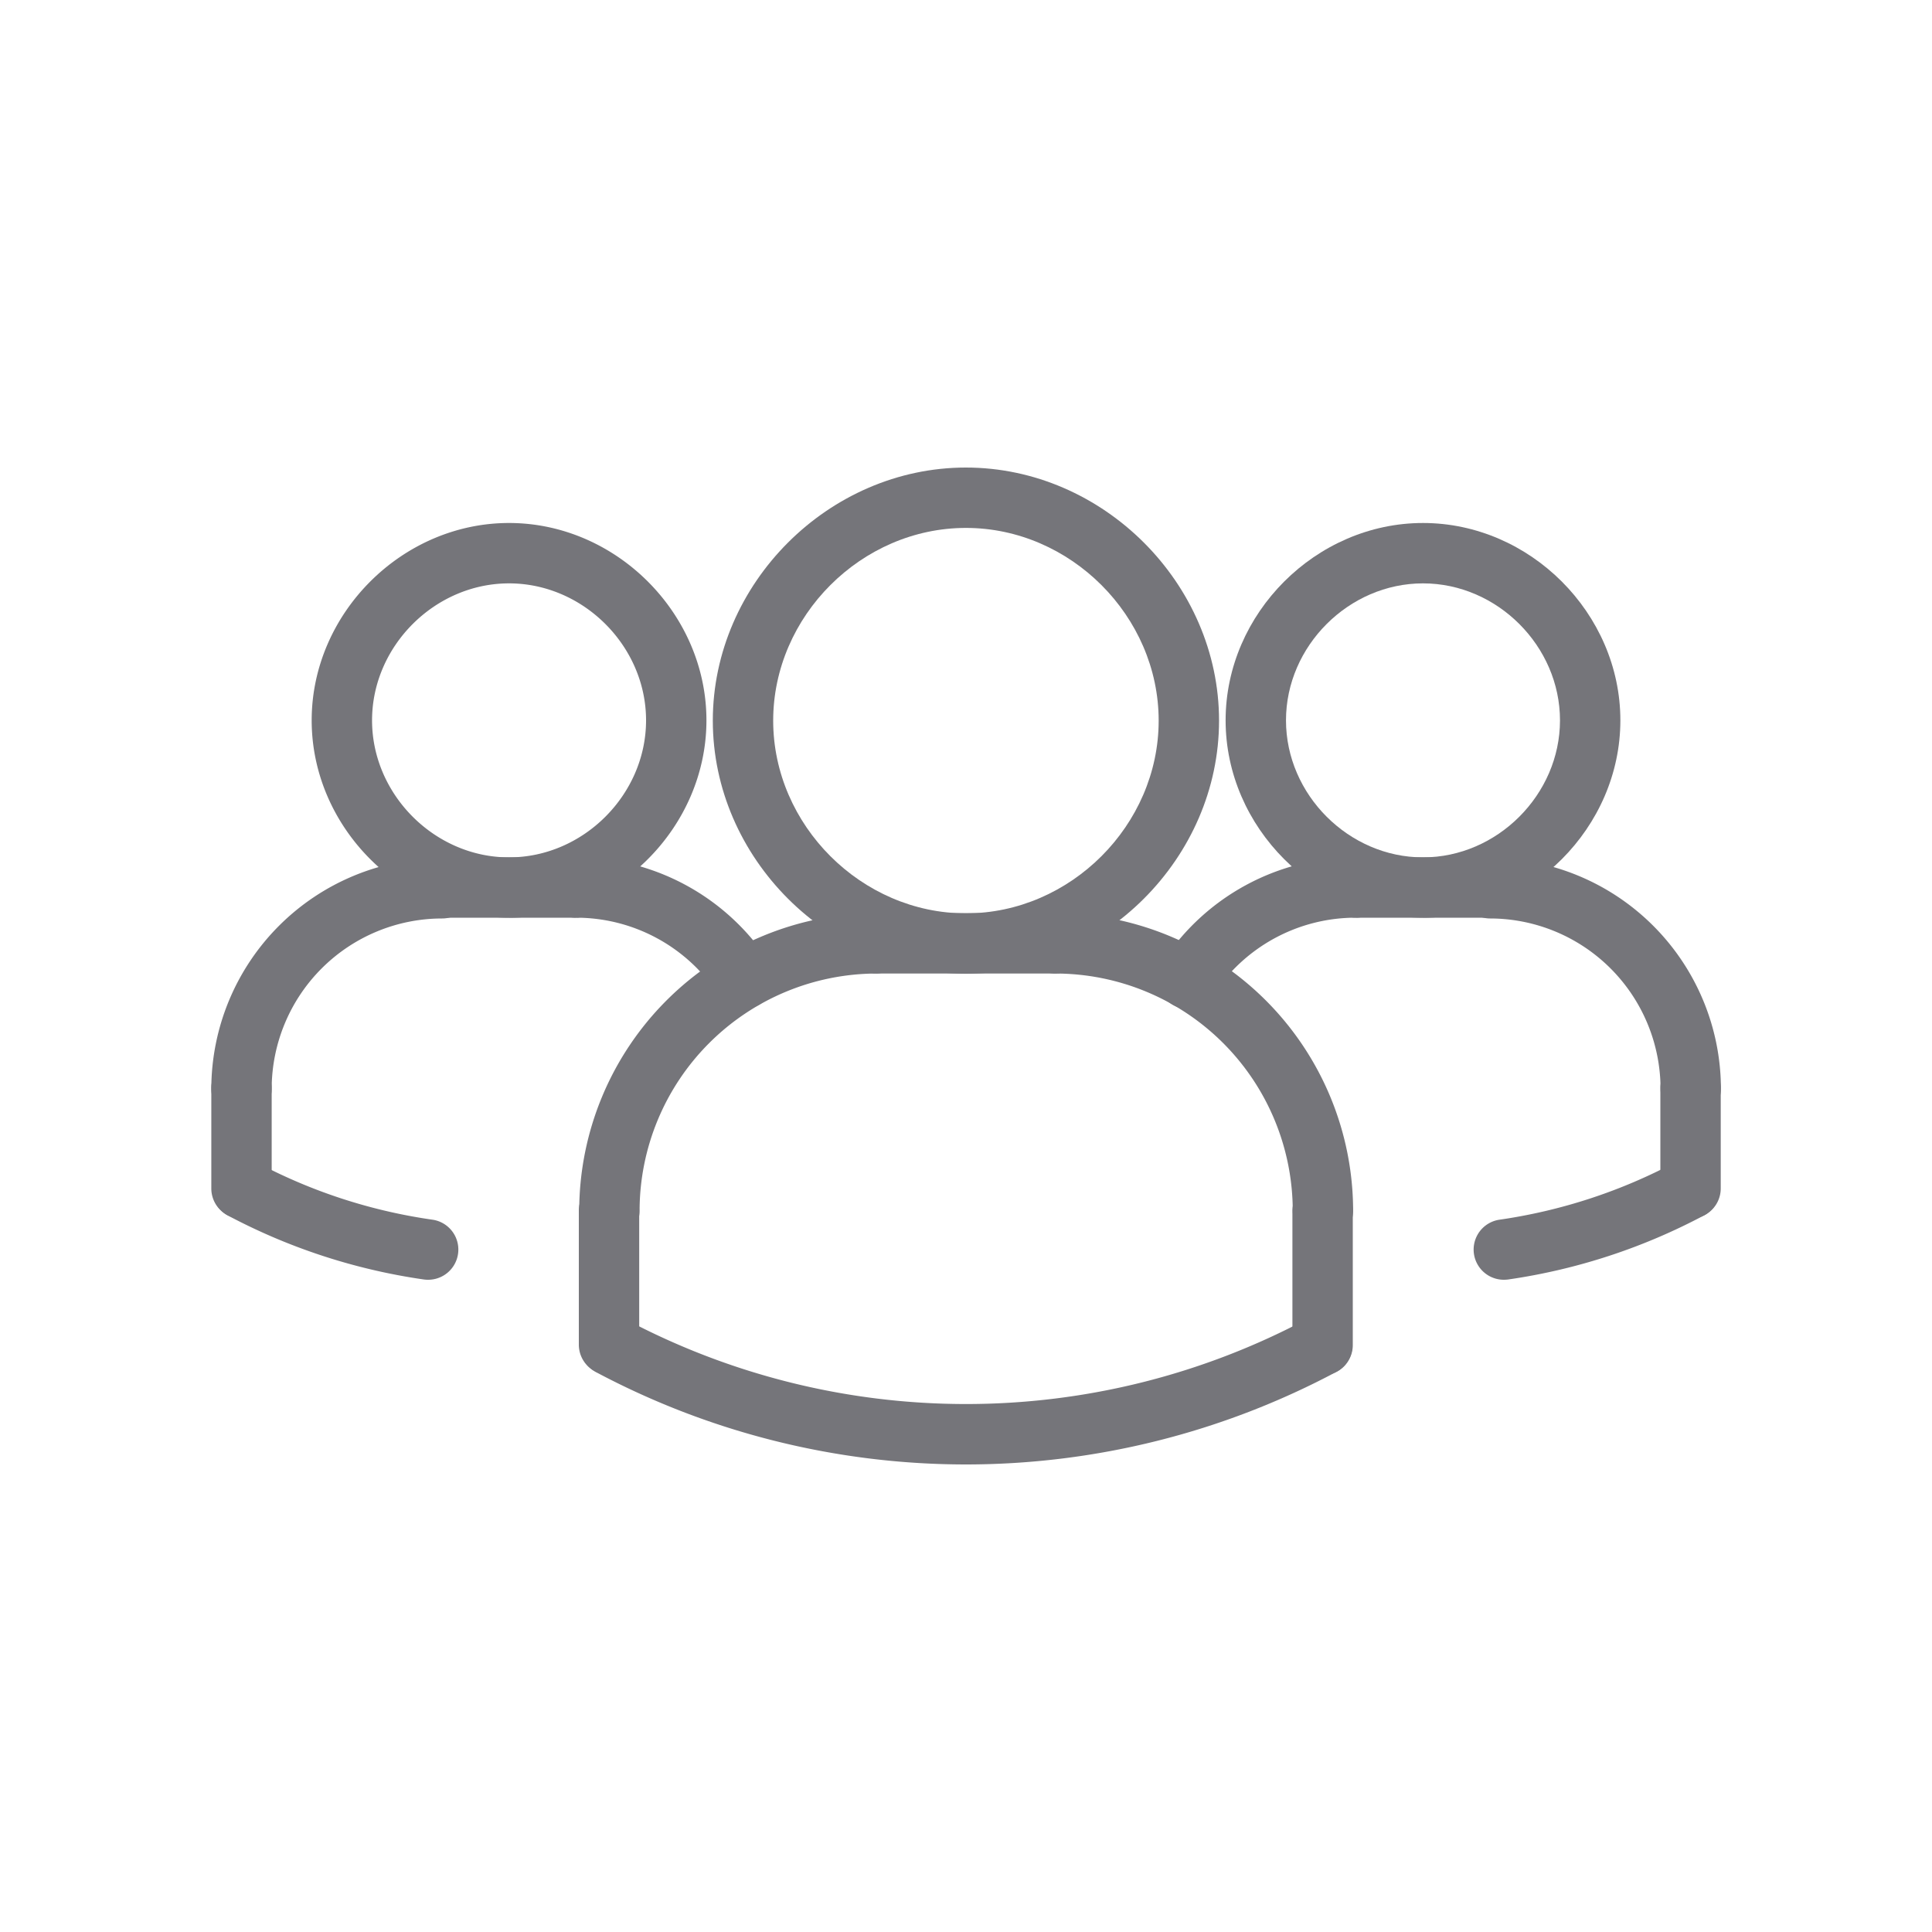 <svg xmlns="http://www.w3.org/2000/svg" width="40" height="40" fill="none" viewBox="0 0 40 40">
  <path fill="#75757A" d="M8.863 26.496a.631.631 0 0 1-.09-.006 12.4 12.4 0 0 1-4.07-1.332.626.626 0 0 1 .588-1.104c1.14.61 2.38 1.015 3.66 1.198a.625.625 0 0 1-.088 1.244Zm22.267 0a.625.625 0 0 1-.088-1.243c1.28-.184 2.52-.59 3.66-1.199a.626.626 0 0 1 .589 1.104 12.398 12.398 0 0 1-4.07 1.333.751.751 0 0 1-.09.005Zm-6.537-5.61a.623.623 0 0 1-.523-.967 4.764 4.764 0 0 1 4.003-2.169.625.625 0 0 1 0 1.25 3.516 3.516 0 0 0-2.956 1.602.622.622 0 0 1-.524.284Z"/>
  <path fill="#75757A" d="M29.462 19c-2.216 0-4.087-1.87-4.087-4.086 0-2.215 1.871-4.086 4.087-4.086 2.215 0 4.086 1.871 4.086 4.086 0 2.215-1.871 4.087-4.086 4.087Zm0-6.922c-1.538 0-2.837 1.299-2.837 2.836 0 1.538 1.3 2.837 2.837 2.837 1.537 0 2.836-1.3 2.836-2.837 0-1.537-1.299-2.836-2.836-2.836Z"/>
  <path fill="#75757A" d="M35.005 23.17a.625.625 0 0 1-.625-.626 3.533 3.533 0 0 0-3.528-3.528.625.625 0 1 1 0-1.25 4.785 4.785 0 0 1 4.778 4.778.625.625 0 0 1-.625.625Z"/>
  <path fill="#75757A" d="M28.078 19h2.77a.624.624 0 1 0 0-1.25h-2.77a.625.625 0 1 0 0 1.25Zm6.482 6.048a.625.625 0 0 0 1.066-.442V22.53a.625.625 0 0 0-1.25 0v2.077c0 .166.066.325.183.442Zm-12.72-4.892h-3.692a.625.625 0 1 1 0-1.25h3.692a.625.625 0 0 1 0 1.25Zm-9.23 8.308a.625.625 0 0 1-.626-.625v-2.77a.625.625 0 1 1 1.25 0v2.77a.625.625 0 0 1-.625.625Zm2.494-7.654a.623.623 0 0 0 .922-.575.626.626 0 0 0-.101-.316 4.763 4.763 0 0 0-4.003-2.169.625.625 0 0 0 0 1.25 3.517 3.517 0 0 1 2.955 1.602.625.625 0 0 0 .227.208Z"/>
  <path fill="#75757A" d="M19.998 20.16c-2.84 0-5.24-2.4-5.24-5.24 0-2.84 2.4-5.24 5.24-5.24 2.841 0 5.241 2.4 5.241 5.24 0 2.84-2.4 5.24-5.24 5.24Zm0-9.23c-2.163 0-3.99 1.827-3.99 3.99 0 2.163 1.827 3.99 3.99 3.99 2.164 0 3.991-1.827 3.991-3.99 0-2.163-1.827-3.99-3.99-3.99Z"/>
  <path fill="#75757A" d="M27.39 25.694a.625.625 0 0 1-.625-.625 4.918 4.918 0 0 0-4.913-4.913.625.625 0 1 1 0-1.25 6.17 6.17 0 0 1 6.163 6.163.625.625 0 0 1-.625.625Z"/>
  <path fill="#75757A" d="M27.383 28.473a.625.625 0 0 1-.625-.625v-2.77a.625.625 0 0 1 1.25 0v2.77a.625.625 0 0 1-.625.625ZM10.54 19c-2.216 0-4.087-1.87-4.087-4.086 0-2.215 1.871-4.086 4.086-4.086 2.215 0 4.087 1.871 4.087 4.086 0 2.215-1.872 4.087-4.087 4.087Zm0-6.922c-1.538 0-2.837 1.299-2.837 2.836 0 1.538 1.299 2.837 2.836 2.837 1.538 0 2.837-1.3 2.837-2.837 0-1.537-1.3-2.836-2.837-2.836Z"/>
  <path fill="#75757A" d="M12.32 28.398A16.309 16.309 0 0 0 20 30.32a16.32 16.32 0 0 0 7.68-1.923.626.626 0 0 0-.59-1.104 15.04 15.04 0 0 1-14.18 0 .626.626 0 0 0-.589 1.104ZM5 23.17a.625.625 0 0 1-.625-.626 4.785 4.785 0 0 1 4.779-4.778.625.625 0 0 1 0 1.25 3.532 3.532 0 0 0-3.529 3.528.625.625 0 0 1-.625.625Z"/>
  <path fill="#75757A" d="M11.923 19h-2.77a.625.625 0 1 1 0-1.25h2.77a.625.625 0 1 1 0 1.25ZM5 25.231a.625.625 0 0 1-.625-.625V22.53a.625.625 0 1 1 1.25 0v2.077a.625.625 0 0 1-.625.625Zm7.617.463a.625.625 0 0 1-.625-.625 6.17 6.17 0 0 1 6.163-6.163.626.626 0 0 1 0 1.25 4.918 4.918 0 0 0-4.913 4.913.625.625 0 0 1-.625.625Z"/>
</svg>

